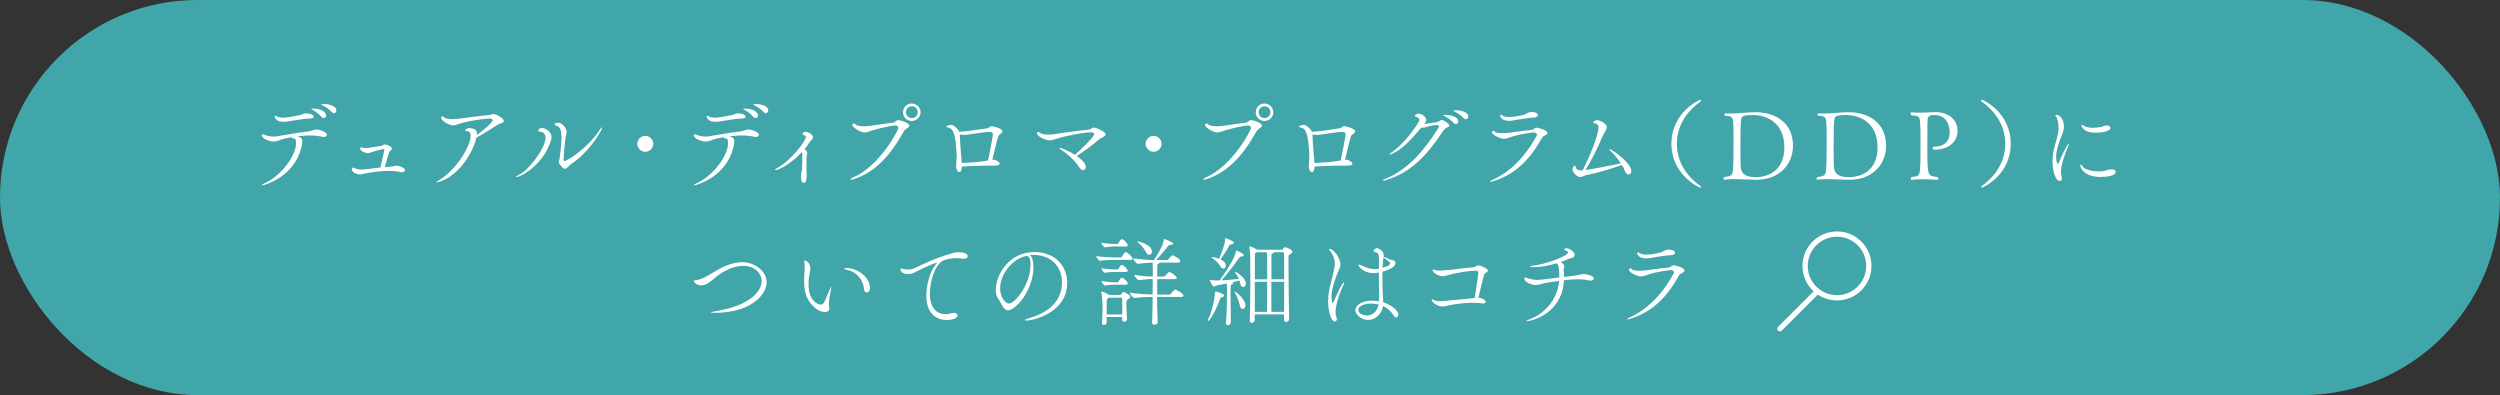 <?xml version="1.0" encoding="UTF-8"?><svg id="b" xmlns="http://www.w3.org/2000/svg" viewBox="0 0 313.04 49.47"><rect x="0" y="0" width="313.04" height="49.47" fill="#333333" stroke="none"/><defs><style>.d{fill:#fff;}.e{fill:none;stroke:#fff;stroke-linecap:round;stroke-width:.66px;}.f{fill:#41a6a9;}</style></defs><g id="c"><rect class="f" x="0" y="0" width="313.04" height="49.47" rx="24.73" ry="24.73"/><path class="d" d="M40.93,16.88c0,.16-.16.27-.38.27-.04,0-.08,0-.13-.01-.54-.12-1.05-.18-1.61-.18-.23,0-.76.01-1.58.11.5.11.62.3.62.63,0,.08,0,.19-.02.31-.73,4.14-4.79,5.21-5.05,5.21-.02,0-.04-.01-.04-.01,0-.05.16-.15.29-.21,2.35-1.05,4.05-3.62,4.05-5.09,0-.36-.1-.6-.33-.6-.02,0-.05.01-.07.01-.04.01-.06.01-.08.01-.06,0-.07-.02-.07-.05,0-.04.02-.07.05-.12-.64.11-1.2.24-1.62.4-.29.11-.44.16-.67.16-.52,0-1.51-.35-1.51-.79,0-.07.04-.11.11-.11.06,0,.13.01.22.06.27.13.75.22,1.15.22.12,0,.24-.01.34-.02,1.11-.18,2.5-.46,4.02-.62.41-.04.59-.25.97-.25s1.35.31,1.35.68ZM35.89,15.23c-.13.01-.27.02-.39.02-.94,0-1.11-.52-1.11-.67,0-.07.02-.09.06-.09s.07.01.1.03c.24.16.56.22.9.22.38,0,.75-.06,2.04-.31.3-.06.47-.23.86-.23.46,0,.93.19.93.41,0,.12-.16.22-.46.23-.93.01-2.19.29-2.93.39ZM40.84,14.45c0,.18-.13.33-.3.33-.1,0-.21-.06-.32-.18-.33-.39-.75-.67-1.08-.85-.07-.04-.18-.07-.18-.1,0-.01,0-.05.35-.05.7,0,1.52.34,1.52.85ZM42.11,13.84c0,.18-.13.33-.29.33-.1,0-.21-.05-.31-.17-.34-.38-.77-.63-1.11-.8-.07-.05-.18-.07-.18-.11,0-.05.33-.06.4-.06.54,0,1.5.22,1.5.81Z"/><path class="d" d="M50.7,21.3c0,.14-.16.27-.36.27-.05,0-.08,0-.13-.01-.47-.12-1.02-.16-1.56-.16-1.08,0-2.2.17-2.94.33q-.54.12-.57.12c-.16,0-1.09-.1-1.09-.7,0-.11.06-.16.15-.16.05,0,.1.01.15.04.04.01.08.02.12.05.25.12.59.16.79.16h.07c.52-.04,1.43-.17,2.31-.27.5-2.19.5-2.2.5-2.23,0-.06-.04-.08-.07-.08-.02,0-.39.01-1.61.42-.18.06-.31.1-.45.1s-.92-.22-.92-.62c0-.01,0-.12.13-.12.06,0,.15.02.23.06.05.02.16.04.27.04.17,0,.38-.02.5-.04.65-.08.83-.15,1.51-.23.23-.02.27-.19.46-.19.13,0,.88.24.88.53,0,.05-.02.1-.07.15-.1.11-.23.18-.28.33-.17.52-.4,1.33-.54,1.84.3-.03.58-.06.83-.07.31-.01.41-.11.63-.11.44,0,1.08.29,1.08.57Z"/><path class="d" d="M63.09,15.16c0,.23-.47.27-.74.44-.82.54-2.07,1.31-2.69,1.63-.02.09-.05.18-.07.28-.7,2.33-2.55,4.65-4.61,5.26-.18.06-.28.07-.33.07-.02,0-.04,0-.04-.01,0-.03.1-.1.22-.17,2.07-1.15,4.1-4.2,4.1-5.66,0-.46-.23-.59-.52-.59-.11,0-.16-.04-.16-.08,0-.13.27-.3.46-.3.04,0,.07.01.1.01.51.06.91.14.91.74v.11c.44-.31,1.96-1.48,1.96-1.86,0-.15-.17-.19-.36-.19-.35,0-2.38.21-3.74.64-.4.12-.61.22-.83.22-.47,0-1.5-.52-1.5-.97,0-.09.06-.16.15-.16.05,0,.08.02.13.06.23.22.64.29,1.1.29.22,0,.44-.01.67-.04,1.2-.13,2.75-.38,3.82-.46.52-.05.5-.15.62-.15.35,0,1.35.51,1.35.9Z"/><path class="d" d="M64.67,22.17s-.07-.01-.07-.02c0-.04.06-.1.18-.15,1.54-.65,3.53-3.57,3.53-4.74,0-.61-.38-.75-.79-.79-.08-.01-.12-.06-.12-.12,0-.17.24-.33.45-.33.38,0,1.21.44,1.21,1.12,0,.22-.06.4-.11.56-.91,2.84-3.65,4.46-4.28,4.46ZM71.41,20.63c-.14.1-.42.51-.69.51s-.76-.68-.76-.88c0-.11.1-.21.14-.61.13-1.03.21-1.79.21-2.37,0-.97-.19-1.39-.59-1.52-.21-.07-.27-.15-.27-.21,0-.08.12-.14.16-.14.05-.01.17-.04.31-.04.46,0,1.03.64,1.03,1.17,0,.08-.02.18-.05.28-.18.6-.34,3.12-.34,3.22,0,.07.07.12.13.12.28,0,2.83-1.5,4.46-3.97.11-.17.19-.24.23-.24.01,0,.02.01.02.05,0,.25-1.53,3.03-4.01,4.63Z"/><path class="d" d="M80.8,19.01c-.54,0-1-.46-1-1s.46-1,1-1,1,.46,1,1-.46,1-1,1Z"/><path class="d" d="M95.02,16.88c0,.16-.16.27-.38.27-.04,0-.08,0-.13-.01-.54-.12-1.05-.18-1.61-.18-.23,0-.76.01-1.58.11.5.11.62.3.62.63,0,.08,0,.19-.02.31-.73,4.14-4.79,5.21-5.05,5.21-.02,0-.04-.01-.04-.01,0-.05.16-.15.29-.21,2.35-1.05,4.05-3.62,4.05-5.09,0-.36-.1-.6-.33-.6-.02,0-.05.01-.07.01-.04.01-.06.01-.08.01-.06,0-.07-.02-.07-.05,0-.04.02-.07.05-.12-.64.11-1.2.24-1.62.4-.29.11-.44.16-.67.16-.52,0-1.51-.35-1.51-.79,0-.07.04-.11.11-.11.06,0,.13.01.22.06.27.13.75.22,1.15.22.12,0,.24-.01.34-.02,1.11-.18,2.5-.46,4.02-.62.41-.04.59-.25.97-.25s1.35.31,1.35.68ZM89.98,15.23c-.13.01-.27.02-.39.02-.94,0-1.11-.52-1.11-.67,0-.07.02-.09.06-.09s.07.01.1.03c.24.16.56.22.9.22.38,0,.75-.06,2.04-.31.3-.06.47-.23.86-.23.46,0,.93.19.93.41,0,.12-.16.22-.46.23-.93.01-2.19.29-2.93.39ZM94.92,14.45c0,.18-.13.33-.3.33-.1,0-.21-.06-.32-.18-.33-.39-.75-.67-1.08-.85-.07-.04-.18-.07-.18-.1,0-.01,0-.05.35-.05.7,0,1.52.34,1.52.85ZM96.19,13.84c0,.18-.13.33-.29.33-.1,0-.21-.05-.31-.17-.34-.38-.77-.63-1.11-.8-.07-.05-.18-.07-.18-.11,0-.05.33-.06.4-.06.54,0,1.5.22,1.5.81Z"/><path class="d" d="M101.57,17.57c-.07.08-.15.16-.19.23-.18.28-.39.58-.63.87.19.12.33.36.33.54,0,.06-.01.11-.04.15-.04.06-.05.33-.06.68v.99c0,.48.02.9.02.93v.16c0,.16-.01.78-.35.78-.02,0-.36,0-.36-.78,0-.1.01-.22.02-.34.04-.24.1-.33.11-.57.04-.58.04-1.14.04-1.66,0-.17,0-.38-.05-.51-1.5,1.62-2.99,2.26-3.28,2.26-.05,0-.08-.02-.08-.05,0-.04.06-.1.19-.17,1.77-.94,3.67-3.4,3.67-3.94,0-.13-.11-.18-.3-.24-.08-.02-.12-.07-.12-.12,0-.08.12-.28.35-.28.33,0,.96.35.96.67,0,.16-.16.34-.22.4Z"/><path class="d" d="M113.85,15.75c0,.07-.05.16-.18.25-.22.15-.36.19-.59.6-1.57,2.8-3.5,5.02-6.27,5.86-.08.02-.16.04-.21.04-.07,0-.11-.02-.11-.05,0-.05.08-.12.25-.19,3.4-1.43,5.75-5.95,5.75-6.24,0-.18-.16-.31-.41-.31s-1.67.25-2.75.59c-.53.16-.79.29-1.06.29-.47,0-1.54-.63-1.54-.93,0-.12.12-.19.22-.19.06,0,.12.02.15.07.11.19.54.27,1.08.27.25,0,.53-.01.8-.05.58-.06,2.14-.34,2.77-.39.34-.02.47-.33.73-.33.3,0,1.38.33,1.38.71ZM114.16,15.15c-.6,0-1.09-.48-1.09-1.09s.48-1.1,1.09-1.1,1.11.5,1.11,1.1-.51,1.09-1.11,1.09ZM114.18,13.31c-.41,0-.74.33-.74.74s.33.74.74.74.74-.33.74-.74-.33-.74-.74-.74Z"/><path class="d" d="M125.53,16.41c0,.11-.07.23-.3.4-.1.07-.17.12-.21.21-.18.51-.62,2.36-.77,3,.1-.01.17-.02.19-.02.36.04.74.33.74.48,0,.14-.18.27-.73.27h-.1c-.22-.01-.48-.01-.8-.01-.9,0-2.09.04-3.11.13,0,.04-.01.07-.01.11-.02.4-.16.56-.3.56-.21,0-.41-.25-.41-.83,0-.35.07-.7.07-1.05v-.11c-.11-2.52-.36-3.44-1.02-3.56-.21-.04-.27-.08-.27-.13,0-.06.11-.11.13-.12.1-.01.28-.11.46-.11.29,0,.88.51,1.03.88.79-.04,3.29-.4,3.44-.44.34-.07.38-.27.6-.27.18,0,1.36.29,1.36.62ZM124.33,16.84c0-.21-.13-.33-.51-.33s-2.57.34-2.75.36c-.07.01-.19.02-.35.02-.17,0-.36-.01-.53-.06v.17c0,.51.16,2.49.18,2.72.02.25.05.48.06.69,1.98-.1,2.48-.18,3.28-.31.19-.8.62-3.1.62-3.27Z"/><path class="d" d="M138.44,16.84c0,.13-.16.22-.29.3-.16.11-.34.16-.45.25-.69.62-2.17,1.72-2.88,2.14.59.41,1.14.91,1.14,1.37,0,.24-.15.41-.34.41-.13,0-.31-.1-.47-.34-.67-.98-1.43-1.66-2.31-2.24-.15-.09-.21-.16-.21-.19,0-.01.02-.02.06-.02.27,0,1.22.44,1.91.87.15-.12,2.4-2.17,2.4-2.6,0-.14-.13-.22-.39-.22-.79,0-2.87.36-4.36.82-.39.12-.6.19-.83.19-.42,0-1.58-.46-1.58-.92,0-.1.05-.13.13-.13.1,0,.22.06.29.12.17.15.67.21,1.05.21.15,0,.28-.01.38-.02,1.55-.22,2.73-.42,4.39-.57.62-.05.62-.3.88-.3s1.48.51,1.48.87Z"/><path class="d" d="M144.45,19.01c-.54,0-1-.46-1-1s.46-1,1-1,1,.46,1,1-.46,1-1,1Z"/><path class="d" d="M158.01,15.75c0,.07-.05.16-.18.25-.22.15-.36.19-.59.6-1.57,2.8-3.5,5.02-6.27,5.86-.08.02-.16.04-.21.04-.07,0-.11-.02-.11-.05,0-.05.08-.12.25-.19,3.4-1.43,5.75-5.95,5.75-6.24,0-.18-.16-.31-.41-.31s-1.67.25-2.75.59c-.53.16-.79.29-1.06.29-.47,0-1.54-.63-1.54-.93,0-.12.12-.19.22-.19.06,0,.12.02.15.07.11.19.54.27,1.08.27.25,0,.53-.01.8-.05.58-.06,2.14-.34,2.77-.39.34-.02.47-.33.73-.33.3,0,1.38.33,1.38.71ZM158.33,15.15c-.6,0-1.09-.48-1.09-1.09s.48-1.1,1.09-1.1,1.11.5,1.11,1.1-.51,1.09-1.11,1.09ZM158.34,13.31c-.41,0-.74.33-.74.74s.33.74.74.74.74-.33.74-.74-.33-.74-.74-.74Z"/><path class="d" d="M169.69,16.41c0,.11-.07.23-.3.4-.1.07-.17.12-.21.21-.18.51-.62,2.36-.77,3,.1-.01.17-.02.19-.02.36.04.74.33.74.48,0,.14-.18.27-.73.27h-.1c-.22-.01-.48-.01-.8-.01-.9,0-2.09.04-3.11.13,0,.04-.01.07-.01.11-.02.4-.16.56-.3.56-.21,0-.41-.25-.41-.83,0-.35.07-.7.07-1.05v-.11c-.11-2.52-.36-3.44-1.02-3.56-.21-.04-.27-.08-.27-.13,0-.06.11-.11.13-.12.1-.01.28-.11.46-.11.29,0,.88.51,1.03.88.79-.04,3.29-.4,3.44-.44.34-.07.38-.27.6-.27.18,0,1.36.29,1.36.62ZM168.49,16.84c0-.21-.13-.33-.51-.33s-2.57.34-2.75.36c-.07.01-.19.02-.35.02-.17,0-.36-.01-.53-.06v.17c0,.51.16,2.49.18,2.72.02.25.05.48.06.69,1.98-.1,2.48-.18,3.28-.31.19-.8.62-3.1.62-3.27Z"/><path class="d" d="M181.48,15.71c0,.1-.08.19-.31.27-.23.07-.47.41-.7.76-1.92,2.83-3.87,4.89-6.96,5.83-.15.05-.24.06-.3.06-.05,0-.06-.01-.06-.02,0-.05.12-.14.33-.23,2.69-1.08,4.71-3.33,6.59-6.29.06-.1.13-.21.13-.28,0-.08-.07-.14-.33-.14-.12,0-.61.01-1.39.27-.11.04-.21.05-.3.05-.07,0-.13-.01-.19-.04-1.39,1.66-2.42,2.76-3.75,3.34-.08.04-.16.06-.21.06-.02,0-.04-.01-.04-.02,0-.04.05-.1.16-.17,1.28-.89,2.42-2.2,3.47-3.85.08-.12.11-.23.11-.31,0-.21-.19-.31-.46-.39-.06-.03-.11-.06-.11-.11,0-.06.15-.27.45-.27.45,0,.98.45.98.77,0,.18-.1.34-.24.52.3-.02,1.03-.15,1.57-.23.16-.02.22-.07.36-.16.12-.07.19-.11.27-.11.23,0,.93.48.93.69ZM182.59,15.21c0,.19-.13.33-.3.33-.1,0-.21-.05-.31-.17-.33-.39-.76-.65-1.09-.83-.07-.04-.18-.09-.18-.11,0-.05.25-.05.28-.05.35,0,1.61.13,1.61.84ZM183.85,14.62c0,.18-.13.31-.29.31-.1,0-.21-.05-.31-.16-.34-.38-.77-.63-1.11-.8-.07-.04-.18-.09-.18-.11,0-.05.24-.05.34-.05.61,0,1.56.21,1.56.8Z"/><path class="d" d="M193.77,16.64c0,.08-.05.16-.18.25-.21.14-.38.11-.58.48-1.74,3.17-3.85,4.68-6.15,5.35-.11.04-.18.05-.23.05-.04,0-.05-.01-.05-.04,0-.04.1-.11.23-.17,1.69-.73,3.82-2.3,5.59-5.53.04-.06.05-.12.05-.17,0-.16-.13-.27-.38-.27-.28,0-1.79.23-2.55.46-.59.18-.87.33-1.2.33-.47,0-1.51-.5-1.51-.82,0-.13.1-.18.18-.18s.17.04.19.1c.06.15.46.19.94.19.28,0,.58-.01.88-.05.57-.07,1.94-.29,2.71-.34.33-.02.46-.29.71-.29.15,0,1.33.28,1.33.64ZM192.58,14.41c0,.14-.16.28-.44.3-.86.05-1.91.23-2.87.4-.12.02-.23.02-.34.02-.67,0-1.08-.34-1.08-.65,0-.07.01-.12.08-.12.04,0,.08.02.12.06.22.17.56.23.94.23.56,0,1.2-.13,1.71-.24.39-.08.58-.39,1.09-.39.23,0,.77.07.77.39Z"/><path class="d" d="M204.27,21.39c0,.28-.16.46-.35.46-.14,0-.33-.13-.45-.42-.1-.25-.22-.52-.38-.77-1.33.47-3.12,1.02-4.53,1.28-.1.03-.22.09-.35.15-.1.05-.22.08-.35.08-.34,0-.96-.53-.96-.98,0-.21.21-.44.3-.44.07,0,.08.11.1.16.07.29.24.42.71.42h.18v-.02c1.56-3.17,1.97-4.86,1.97-5.36,0-.36-.18-.45-.53-.52-.04-.01-.12-.05-.12-.11,0-.15.34-.27.47-.27.35,0,1.22.41,1.22.88,0,.34-.35.68-.54,1.16-.63,1.53-1.58,3.33-2.14,4.2.05,0,.08-.01.13-.02,1.11-.16,3.03-.53,4.3-.82-.34-.53-.76-1.05-1.21-1.48-.15-.13-.22-.23-.22-.28,0-.01.01-.02.04-.02.23,0,2.7,1.71,2.7,2.72Z"/><path class="d" d="M212.87,23.5s-3.58-1.51-3.58-5.49,3.53-5.51,3.59-5.51c.07,0,.11.05.11.11,0,.04-.02.08-.07.12-1.26.88-2.95,2.61-2.95,5.28s1.69,4.4,2.95,5.29c.05.04.06.07.06.11,0,.06-.04.1-.11.1Z"/><path class="d" d="M219.91,22.51c-.71,0-1.78-.08-2.75-.08-.45,0-.88.02-1.26.07h-.02s-.08-.05-.08-.11c0-.07.05-.17.13-.23.8-.07.91-.23,1.02-.56.12-.42.12-2.64.12-4.37-.01-.57,0-1.79-.08-2.19-.06-.23-.07-.54-.97-.54-.07-.05-.1-.12-.1-.19,0-.06.04-.12.1-.12h.01c.23.02.47.02.71.02,1.08,0,2.17-.16,3.05-.16,2.52,0,4.72,1.32,4.72,4.19,0,2.31-1.67,4.27-4.6,4.27ZM219.58,14.4c-1.2,0-1.48.12-1.55.51-.05.28-.1.63-.1,3.69,0,.64.01,1.21.01,1.53v.17c0,.97.01,1.88,1.92,1.88,1.5,0,3.57-.77,3.57-3.75s-2.13-4.02-3.86-4.02Z"/><path class="d" d="M231.57,22.51c-.71,0-1.78-.08-2.75-.08-.45,0-.88.02-1.26.07h-.02s-.08-.05-.08-.11c0-.07.05-.17.13-.23.8-.07.91-.23,1.02-.56.12-.42.12-2.64.12-4.37-.01-.57,0-1.79-.08-2.19-.06-.23-.07-.54-.97-.54-.07-.05-.1-.12-.1-.19,0-.06.04-.12.1-.12h.01c.23.02.47.02.71.02,1.08,0,2.17-.16,3.05-.16,2.52,0,4.72,1.32,4.72,4.19,0,2.31-1.67,4.27-4.6,4.27ZM231.25,14.4c-1.2,0-1.48.12-1.55.51-.05.28-.1.63-.1,3.69,0,.64.01,1.21.01,1.53v.17c0,.97.01,1.88,1.92,1.88,1.5,0,3.57-.77,3.57-3.75s-2.13-4.02-3.86-4.02Z"/><path class="d" d="M242.26,18.73c-.19,0-.27-.1-.27-.19,0-.08.06-.17.15-.17h.1c1.1,0,1.89-.59,1.89-1.77,0-.21-.01-2.2-1.92-2.2-.36,0-.85.07-.85.59-.01.23-.02.5-.02.92v.33c0,.91-.01,1.79-.01,2.6,0,.4,0,.79.01,1.15.07,2.01.13,2.07,1.26,2.17.07.06.11.14.11.21,0,.08-.05.15-.13.16,0,0-.92-.09-1.86-.09-.47,0-.94.03-1.32.09h-.02c-.06,0-.11-.06-.11-.15,0-.07.02-.16.11-.22,1.02-.11,1.04-.05,1.09-2.18.01-.47.01-1.4.01-2.25,0-.62,0-1.19-.01-1.49-.05-1.79-.04-1.67-1.12-1.8-.07-.05-.11-.13-.11-.21,0-.08.05-.16.13-.16h.01c.39.03.71.04,1,.04.59,0,1.09-.04,1.8-.07h.18c1.5,0,2.75.85,2.75,2.3,0,1.86-1.67,2.4-2.83,2.4Z"/><path class="d" d="M248.08,23.4s.01-.07.06-.11c1.26-.88,2.95-2.62,2.95-5.29s-1.69-4.39-2.95-5.28c-.05-.04-.07-.09-.07-.12,0-.06.04-.11.11-.11.06,0,3.59,1.51,3.59,5.51s-3.54,5.49-3.58,5.49c-.07,0-.11-.04-.11-.1Z"/><path class="d" d="M257,20.2c0-.42.05-.81.12-1.19.16-.85.44-1.57.57-2.26.06-.3.07-.57.07-.81,0-.74-.21-1.2-.29-1.33-.05-.07-.13-.12-.13-.17s.21-.06.24-.06c.06,0,.86.28.86,1.46,0,.38-.11.71-.29,1.16-.33.81-.69,1.83-.69,2.67,0,.47.11.83.21.83.04,0,.1-.06.17-.22.13-.33.98-2.26,1.19-2.26.01,0,.02.01.02.04,0,.04-.01.11-.06.22-.27.61-.92,2.23-.92,3.18,0,.3.05.56.1.76.01.05.01.1.01.13,0,.19-.11.31-.27.31-.53,0-.91-1.33-.91-2.48ZM264.43,21.21c.33,0,.5.13.5.31,0,.47-1.08.64-1.84.64-2.3,0-2.61-1.29-2.61-1.48,0-.05.01-.07.05-.07.05,0,.14.08.24.22.27.38,1.09.63,2,.63.22,0,.45-.01.68-.05.27-.04.41-.17.9-.21h.1ZM262.35,16.61c-1.63,0-1.73-.94-1.73-.94,0-.04.01-.05.04-.05.04,0,.1.04.18.09.39.22.76.29,1.19.29.3,0,.63-.04.99-.08.19-.02.31-.13.48-.17.11-.02.21-.04.29-.04.3,0,.47.13.47.29,0,.52-1.37.62-1.91.62Z"/><path class="d" d="M89.53,39.17c-.38,0-.51-.02-.51-.05,0-.04.28-.1.48-.13,5.61-.92,5.88-3.36,5.88-3.79,0-.8-.71-1.91-2.32-1.91-1.17,0-2.59.61-3.81,1.73-.52.48-1.04.71-1.48.71-.65,0-.9-.53-.9-.53,0-.05.05-.1.21-.11.85-.06,1.81-.73,2.61-1.2,1.04-.62,2.18-1.06,3.25-1.06,1.65,0,3.06,1.22,3.06,2.49,0,1.61-2.03,3.85-6.49,3.85Z"/><path class="d" d="M103.85,38.6c0,.13-.04.47-.59.47-.42,0-.91-.25-1.21-.52-1.13-.96-1.36-2.12-1.36-3.38,0-.46.04-.93.06-1.4.01-.12.01-.24.01-.35,0-.23-.01-.42-.05-.62,0-.04-.01-.06-.01-.08,0-.07.02-.11.07-.11.02,0,.7.17.7,1.02,0,.15-.02.29-.05.41-.1.41-.18.98-.18,1.57,0,2.27,1.37,2.54,1.52,2.54.19,0,.31-.11.4-.25.24-.42.52-1.17.73-1.65.11-.24.16-.33.18-.33s.02.02.02.07c0,.1-.04.28-.05.34-.05.3-.19.84-.25,1.59v.13c0,.22.04.35.05.51v.04ZM108.19,36.19c-.1-1.12-.88-2.08-1.95-2.35-.36-.08-.53-.17-.53-.22,0-.04.08-.06.23-.06,1.65,0,3,1.34,3,2.49,0,.38-.21.57-.4.57-.17,0-.33-.14-.35-.44Z"/><path class="d" d="M119.95,31.58c.17,0,1.22,0,1.22.51,0,.17-.16.31-.48.31-.08,0-.18,0-.28-.02-.22-.04-.46-.06-.69-.06-.65,0-1.31.15-1.66.33-.97.52-1.63,2.52-1.63,4.14,0,2.24,1.32,2.55,1.97,2.55.24,0,.5-.04.75-.12.11-.04.21-.05.29-.05.28,0,.46.14.46.33,0,.31-.59.57-1.39.57-.27,0-2.52-.02-2.52-3.04,0-1.52.56-3.29,1.28-4.03.06-.06.08-.08.08-.1s0-.01-.01-.01c-.18,0-1.2.39-2.84,1.23-.24.13-.53.19-.81.19-.5,0-.93-.21-.93-.59,0-.07.04-.1.08-.1.08,0,.19.05.27.06.17.04.38.06.61.06.21,0,.42-.02.65-.1.3-.1,2.66-1.34,4.56-1.83.21-.05.4-.19.97-.24h.05Z"/><path class="d" d="M129.4,33.48c0,2.88-2.24,5.38-3.18,5.38-.56,0-.73-.75-1.25-1.48-.19-.27-.28-.65-.28-1.09,0-1.83,1.6-4.73,4.84-4.73,2.73,0,4.1,1.9,4.1,3.86,0,3.74-4.27,4.72-5.12,4.72-.11,0-.17-.02-.17-.05,0-.06.19-.16.51-.25,3.44-.97,4.13-3.04,4.13-4.48,0-1.77-1.17-3.42-3.57-3.45-.16,0-.31.02-.47.04.3.17.46.76.46,1.52ZM125.23,36.11c0,1.02.59,1.9,1.12,1.9.74,0,2.69-2.43,2.69-4.83,0-.94-.22-1.12-.48-1.12-.1,0-.19.02-.34.06-1.74.54-2.99,2.41-2.99,3.99Z"/><path class="d" d="M141.81,32.43c0,.06-.05.11-.23.11h-1.96c-.47,0-1.14.01-1.88.11h-.01c-.14,0-.48-.45-.48-.58.9.13,1.9.17,2.4.17h.68s.11-.04.15-.1c.33-.54.4-.57.45-.57.29,0,.9.67.9.86ZM141.53,37.19c0,.16-.21.23-.28.28-.19.11-.21.23-.21.7,0,.45.04,1.02.08,1.75v.02c0,.22-.19.35-.36.35-.13,0-.25-.08-.25-.29v-.31h-1.94v.69c0,.19-.19.31-.36.31-.12,0-.23-.07-.23-.23v-.04c.07-.92.08-1.4.08-1.86,0-.7-.07-1.6-.16-1.97,0-.04-.01-.06-.01-.07,0-.02.01-.04.02-.04.06,0,.64.23.96.45h1.36c.06,0,.13-.04.17-.1.05-.08.17-.24.23-.27h.04s.08.01.15.04c.42.22.71.4.71.58ZM141.21,30.7c0,.09-.05.16-.22.16h-1.38c-.36,0-.68.02-1.23.11h-.01c-.17,0-.45-.4-.45-.58.69.13,1.43.17,1.8.17h.16s.11-.04.15-.1c.06-.11.29-.52.42-.52.02,0,.05,0,.06.01.39.18.7.58.7.75ZM141.21,33.89c0,.07-.05.16-.22.16h-1.38c-.36,0-.68.01-1.23.11h-.01c-.15,0-.45-.38-.45-.58.69.13,1.43.17,1.8.17h.21s.1-.04.13-.1c.25-.47.38-.48.41-.48.02,0,.05,0,.06.01.39.18.68.61.68.71ZM141.21,35.49c0,.08-.05.16-.22.16h-1.38c-.36,0-.68.01-1.23.11h-.01c-.15,0-.45-.4-.45-.58.69.13,1.42.17,1.79.17h.22s.1-.04.13-.1c.06-.12.28-.48.41-.48.02,0,.05,0,.06.01.34.16.68.53.68.71ZM140.52,38.19c0-.28,0-.53-.02-.81,0,0,0-.11-.06-.11h-1.6s-.05.03-.07.05c-.22.15-.18.27-.19.46-.01.52-.01,1.07-.01,1.6h1.95c.01-.47.01-.85.01-1.19ZM148.17,37.02c0,.08-.05.16-.25.16h-3.04c.01.98.04,2.07.08,3.19h0c0,.18-.22.29-.41.29-.16,0-.29-.07-.29-.24h0c.04-1,.06-2.17.07-3.24-.62.01-1.36.02-2.24.13h-.01c-.22,0-.61-.5-.61-.65,1,.13,2.12.21,2.86.22.01-.74.01-1.43.01-1.94h-.12c-.62,0-.63.04-1.6.14h-.01c-.19,0-.59-.51-.59-.67,1.11.18,1.61.21,2.25.21h.07c0-.35.01-.58.01-.63v-.18c0-.24-.01-.65-.02-.93-.52.01-.98.05-1.84.15h-.01c-.21,0-.57-.51-.57-.67,1.05.15,1.91.19,2.57.21.39-.54.86-1.39,1.08-1.9.11-.25.13-.48.17-.64.01-.08.01-.11.02-.11.11,0,1.16.42,1.16.59,0,.07-.12.15-.4.17-.21.01-.19.06-.3.19-.29.36-.88,1.1-1.43,1.69h1.36c.06,0,.13-.05.18-.11.33-.44.45-.48.5-.48.1,0,.97.42.97.74,0,.08-.06.17-.25.17h-2.37s.01.02.01.05-.01.05-.04.06c-.17.08-.22.05-.23.39-.01.23-.01.65-.02,1.25h.87s.11-.05.16-.11c.25-.29.42-.47.5-.47.08,0,.93.5.93.74,0,.07-.06.16-.24.16h-2.21v1.94h1.52c.06,0,.15-.05.19-.11.22-.31.53-.53.56-.53.06,0,1.02.47,1.02.79ZM144.24,31.49c0,.25-.16.42-.34.42-.16,0-.33-.12-.45-.41-.15-.35-.64-.87-.96-1.16-.08-.07-.12-.12-.12-.13t.01-.01c.13,0,1.85.41,1.85,1.29Z"/><path class="d" d="M151.23,40.15s.01-.08.05-.16c.59-1.19.86-2.89.86-3.38,0-.12.02-.12.02-.12.12,0,1.13.29,1.13.53,0,.08-.1.16-.3.21-.19.04-.19.11-.25.28-.61,1.68-1.33,2.69-1.46,2.69-.02,0-.04-.02-.04-.05ZM153.52,40.32c.1-1.26.12-2.6.12-4.15,0-.25-.01-.5-.02-.68-.54.12-1.06.22-1.31.27-.13.02-.22.14-.3.14-.05,0-.08-.02-.13-.08-.33-.42-.38-.73-.38-.73,0-.01,0-.02.02-.02s.05.01.08.01c.28.02.62.04.86.04h.25c.62-.83,1.91-2.73,2.04-3.63.01-.1.02-.12.05-.12.05,0,.94.36.94.58,0,.08-.1.16-.33.18-.12.01-.18.07-.27.18-.65.92-1.58,2.17-2.2,2.8.71-.04,1.6-.12,2.19-.19-.13-.29-.31-.53-.44-.74-.05-.07-.07-.12-.07-.14,0-.01.01-.01.02-.01.18,0,1.37.79,1.37,1.45,0,.28-.18.46-.35.46-.16,0-.31-.13-.36-.45-.02-.13-.06-.25-.1-.36-.23.06-.53.15-.87.22.06.04.08.07.08.11,0,.05-.05.11-.15.16-.17.08-.16.06-.17.5,0,.17-.01.42-.01.73,0,.94.02,2.38.04,3.45,0,.25-.21.42-.39.42-.13,0-.24-.1-.24-.31v-.06ZM153.4,29.87s0-.06.04-.06c.01,0,1.05.35,1.05.58,0,.08-.1.17-.33.21-.15.02-.18.06-.25.19-.25.48-.75,1.22-1.09,1.68.38.18.67.46.67.77,0,.23-.15.4-.31.4-.12,0-.27-.1-.39-.31-.27-.51-.68-.76-.97-1-.07-.06-.11-.1-.11-.12,0-.01.02-.02.06-.02.24,0,.62.11.87.22.16-.36.76-1.8.76-2.38v-.14ZM155.26,38.26c-.13-.57-.39-1.22-.64-1.63-.04-.07-.06-.11-.06-.13t.01-.01c.17,0,1.37.97,1.37,1.73,0,.28-.16.46-.33.46-.15,0-.29-.12-.35-.41ZM161.43,39.92c0,.25-.21.4-.39.4-.15,0-.27-.08-.27-.3,0-.17.01-.4.01-.65h-3.67v.73c0,.18-.21.33-.39.33-.12,0-.23-.07-.23-.25v-.02c.06-1.02.07-3.85.07-5.81,0-1.82,0-2.86-.12-3.4-.01-.04-.01-.06-.01-.08,0-.03.01-.04.02-.04.05,0,.61.19.96.44h3.18s.02-.04.05-.07c.05-.07.13-.19.21-.23.02-.01.05-.02.08-.02.07,0,.9.28.9.58,0,.12-.17.21-.24.25-.27.17-.24.23-.25.5v.69c0,1.77.05,5.97.08,6.96v.02ZM158.65,39.05c.01-.81.02-2.36.02-3.76h-1.55v3.76h1.53ZM158.67,32.64c0-.38-.01-.79-.04-1.05h-1.28c-.19.1-.22.11-.22.47v2.92h1.54v-2.33ZM160.8,34.97c0-1.6,0-3-.02-3.28,0-.01-.04-.11-.1-.11h-1.17c0,.07-.07.12-.16.16-.13.05-.14.08-.14.27-.01.59-.01,1.74-.01,2.96h1.61ZM160.79,39.05c.01-1.02.01-2.44.01-3.76h-1.61c0,1.44.01,2.95.01,3.76h1.58Z"/><path class="d" d="M166.31,37.63c0-1.33.41-2.38.6-3.28.1-.47.23-.89.23-1.34,0-.47-.13-.97-.58-1.58-.07-.1-.16-.17-.16-.21,0-.05.12-.05.13-.05.42,0,1.31,1.12,1.31,1.94,0,.46-.27.79-.51,1.48-.28.8-.61,1.69-.61,2.54,0,.18.04.8.16.8.04,0,.08-.07.16-.24.3-.73,1.03-2.3,1.22-2.3.02,0,.05.02.05.07,0,.02-.01.07-.04.12-.52,1.05-1.04,2.63-1.04,3.46,0,.22.02.42.1.61.05.11.06.21.06.29,0,.19-.1.32-.24.32-.44,0-.85-1.21-.85-2.61ZM172.66,33.63c0-.24.01-.47.01-.7v-.17c0-1.07-.11-1.07-.35-1.16-.21-.07-.34-.11-.34-.18,0-.05.19-.34.46-.34.22,0,.83.39.83.85,0,.07-.01.13-.02.21.24.11.64.3.76.34.16.06.41.11.5.13.11.04.22.17.22.33,0,.65-1.42,1.03-1.62,1.08,0,.27-.01.53-.01.79,0,.85.02,1.59.05,1.96.01.35.05.74.05,1.09,1.14.36,1.9,1.11,1.9,1.5,0,.21-.11.39-.27.39-.1,0-.22-.07-.34-.28-.31-.53-.86-.93-1.32-1.16-.12.98-.93,1.75-1.85,1.75-.87,0-1.61-.68-1.61-1.22,0-.64.86-1.19,2.09-1.19.29,0,.59.02.88.08.01-.23.01-.45.01-.65-.01-.54-.04-1.75-.04-2.95-.44.07-.61.07-.64.07-1.4,0-1.94-.96-1.94-1.03,0-.02.01-.04.05-.04.05,0,.13.03.27.07.19.07.6.27.85.35.24.08.54.15.87.15.1,0,.18,0,.28-.01l.27-.05ZM171.69,38.01c-.76,0-1.61.25-1.61.81,0,.39.58.69,1.1.69.71,0,1.31-.58,1.45-1.38-.34-.08-.65-.12-.94-.12ZM173.2,32.49c-.04.34-.07.69-.08,1.04.86-.23.94-.46.94-.53,0-.16-.11-.24-.82-.76l-.04.25Z"/><path class="d" d="M186.31,33.87c0,.15-.19.27-.36.35-.07.04-.12.18-.15.25-.21.8-.51,2.12-.68,2.82.46.02.91.28.91.5,0,.12-.11.21-.3.21-.04,0-.08,0-.13-.01-.29-.05-.69-.08-1.13-.08-.98,0-2.2.13-3.13.35-.28.07-.5.12-.73.12-.71,0-1.34-.62-1.34-.82,0-.06.02-.08.07-.08.07,0,.19.07.31.13.15.08.4.11.64.11.29,0,.57-.04.73-.05,1.2-.12,2.46-.24,3.63-.35.17-.92.46-3.03.46-3.1,0-.27-.11-.33-.27-.33-.79,0-2.41.24-3.63.59-.24.07-.44.11-.59.11-.38,0-1.23-.38-1.23-.81,0-.02.01-.04.05-.04s.12.04.24.09c.1.04.29.05.51.05.31,0,.67-.02.83-.04,1.57-.13,1.75-.23,3.35-.36.45-.04.5-.25.75-.25s1.19.4,1.19.65Z"/><path class="d" d="M199.57,34.86c0,.16-.18.28-.41.28-.05,0-.08,0-.13-.01-.51-.11-.97-.16-1.48-.16-.39,0-.8.04-1.28.08-.16.01-.3.04-.45.05-.13,3.9-3.75,5.11-4.65,5.11-.05,0-.07-.01-.07-.02,0-.02.12-.1.46-.22,1.72-.64,3.47-2.35,3.67-4.79-.53.06-1.03.13-1.66.24-.44.07-.87.27-1.29.27-.5,0-1.4-.4-1.4-.73v-.02c0-.16.04-.21.1-.21.1,0,.23.11.34.13.48.13.82.19,1.21.19.45,0,2.12-.23,2.72-.31v-.07c0-.56-.02-.57-.07-1.11-.02-.35-.14-.51-.28-.59-.9.28-1.92.48-2.82.48-.47,0-.51-.05-.51-.07,0-.04.08-.07.17-.08,2.03-.24,4.61-1.27,4.61-1.68,0-.1-.13-.19-.39-.31-.07-.04-.1-.06-.1-.1,0-.04.16-.12.29-.12.35,0,1.02.44,1.02.79,0,.47-.5.41-.83.57-.27.12-.58.25-.93.38.07.04.14.06.19.11.21.17.27.3.27.41,0,.13-.08.23-.08.36v.02c.04.52.04.53.05.96.52-.07,1.02-.13,1.55-.21.45-.06.59-.17.88-.17.27,0,1.32.19,1.32.57Z"/><path class="d" d="M210.93,33.87c0,.08-.05.16-.18.25-.21.15-.38.11-.58.48-1.74,3.17-3.85,4.68-6.15,5.35-.11.04-.18.05-.23.05-.04,0-.05-.01-.05-.04,0-.04.1-.11.23-.17,1.69-.73,3.82-2.3,5.59-5.53.04-.06.05-.12.05-.17,0-.16-.13-.27-.38-.27-.28,0-1.79.23-2.55.46-.59.18-.87.33-1.2.33-.47,0-1.51-.5-1.51-.82,0-.13.1-.18.18-.18s.17.04.19.1c.06.14.46.19.94.19.28,0,.58-.01.88-.05.57-.07,1.94-.29,2.71-.34.33-.02.46-.29.71-.29.15,0,1.33.28,1.33.64ZM209.75,31.64c0,.15-.16.28-.44.3-.86.05-1.91.23-2.87.4-.12.02-.23.02-.34.02-.67,0-1.08-.34-1.08-.65,0-.07.01-.12.08-.12.04,0,.08.02.12.06.22.17.56.23.94.23.56,0,1.2-.13,1.71-.24.39-.08.58-.39,1.09-.39.23,0,.77.07.77.39Z"/><circle class="e" cx="230.02" cy="33.3" r="3.99"/><line class="e" x1="227.58" y1="36.46" x2="222.87" y2="41.17"/></g></svg>